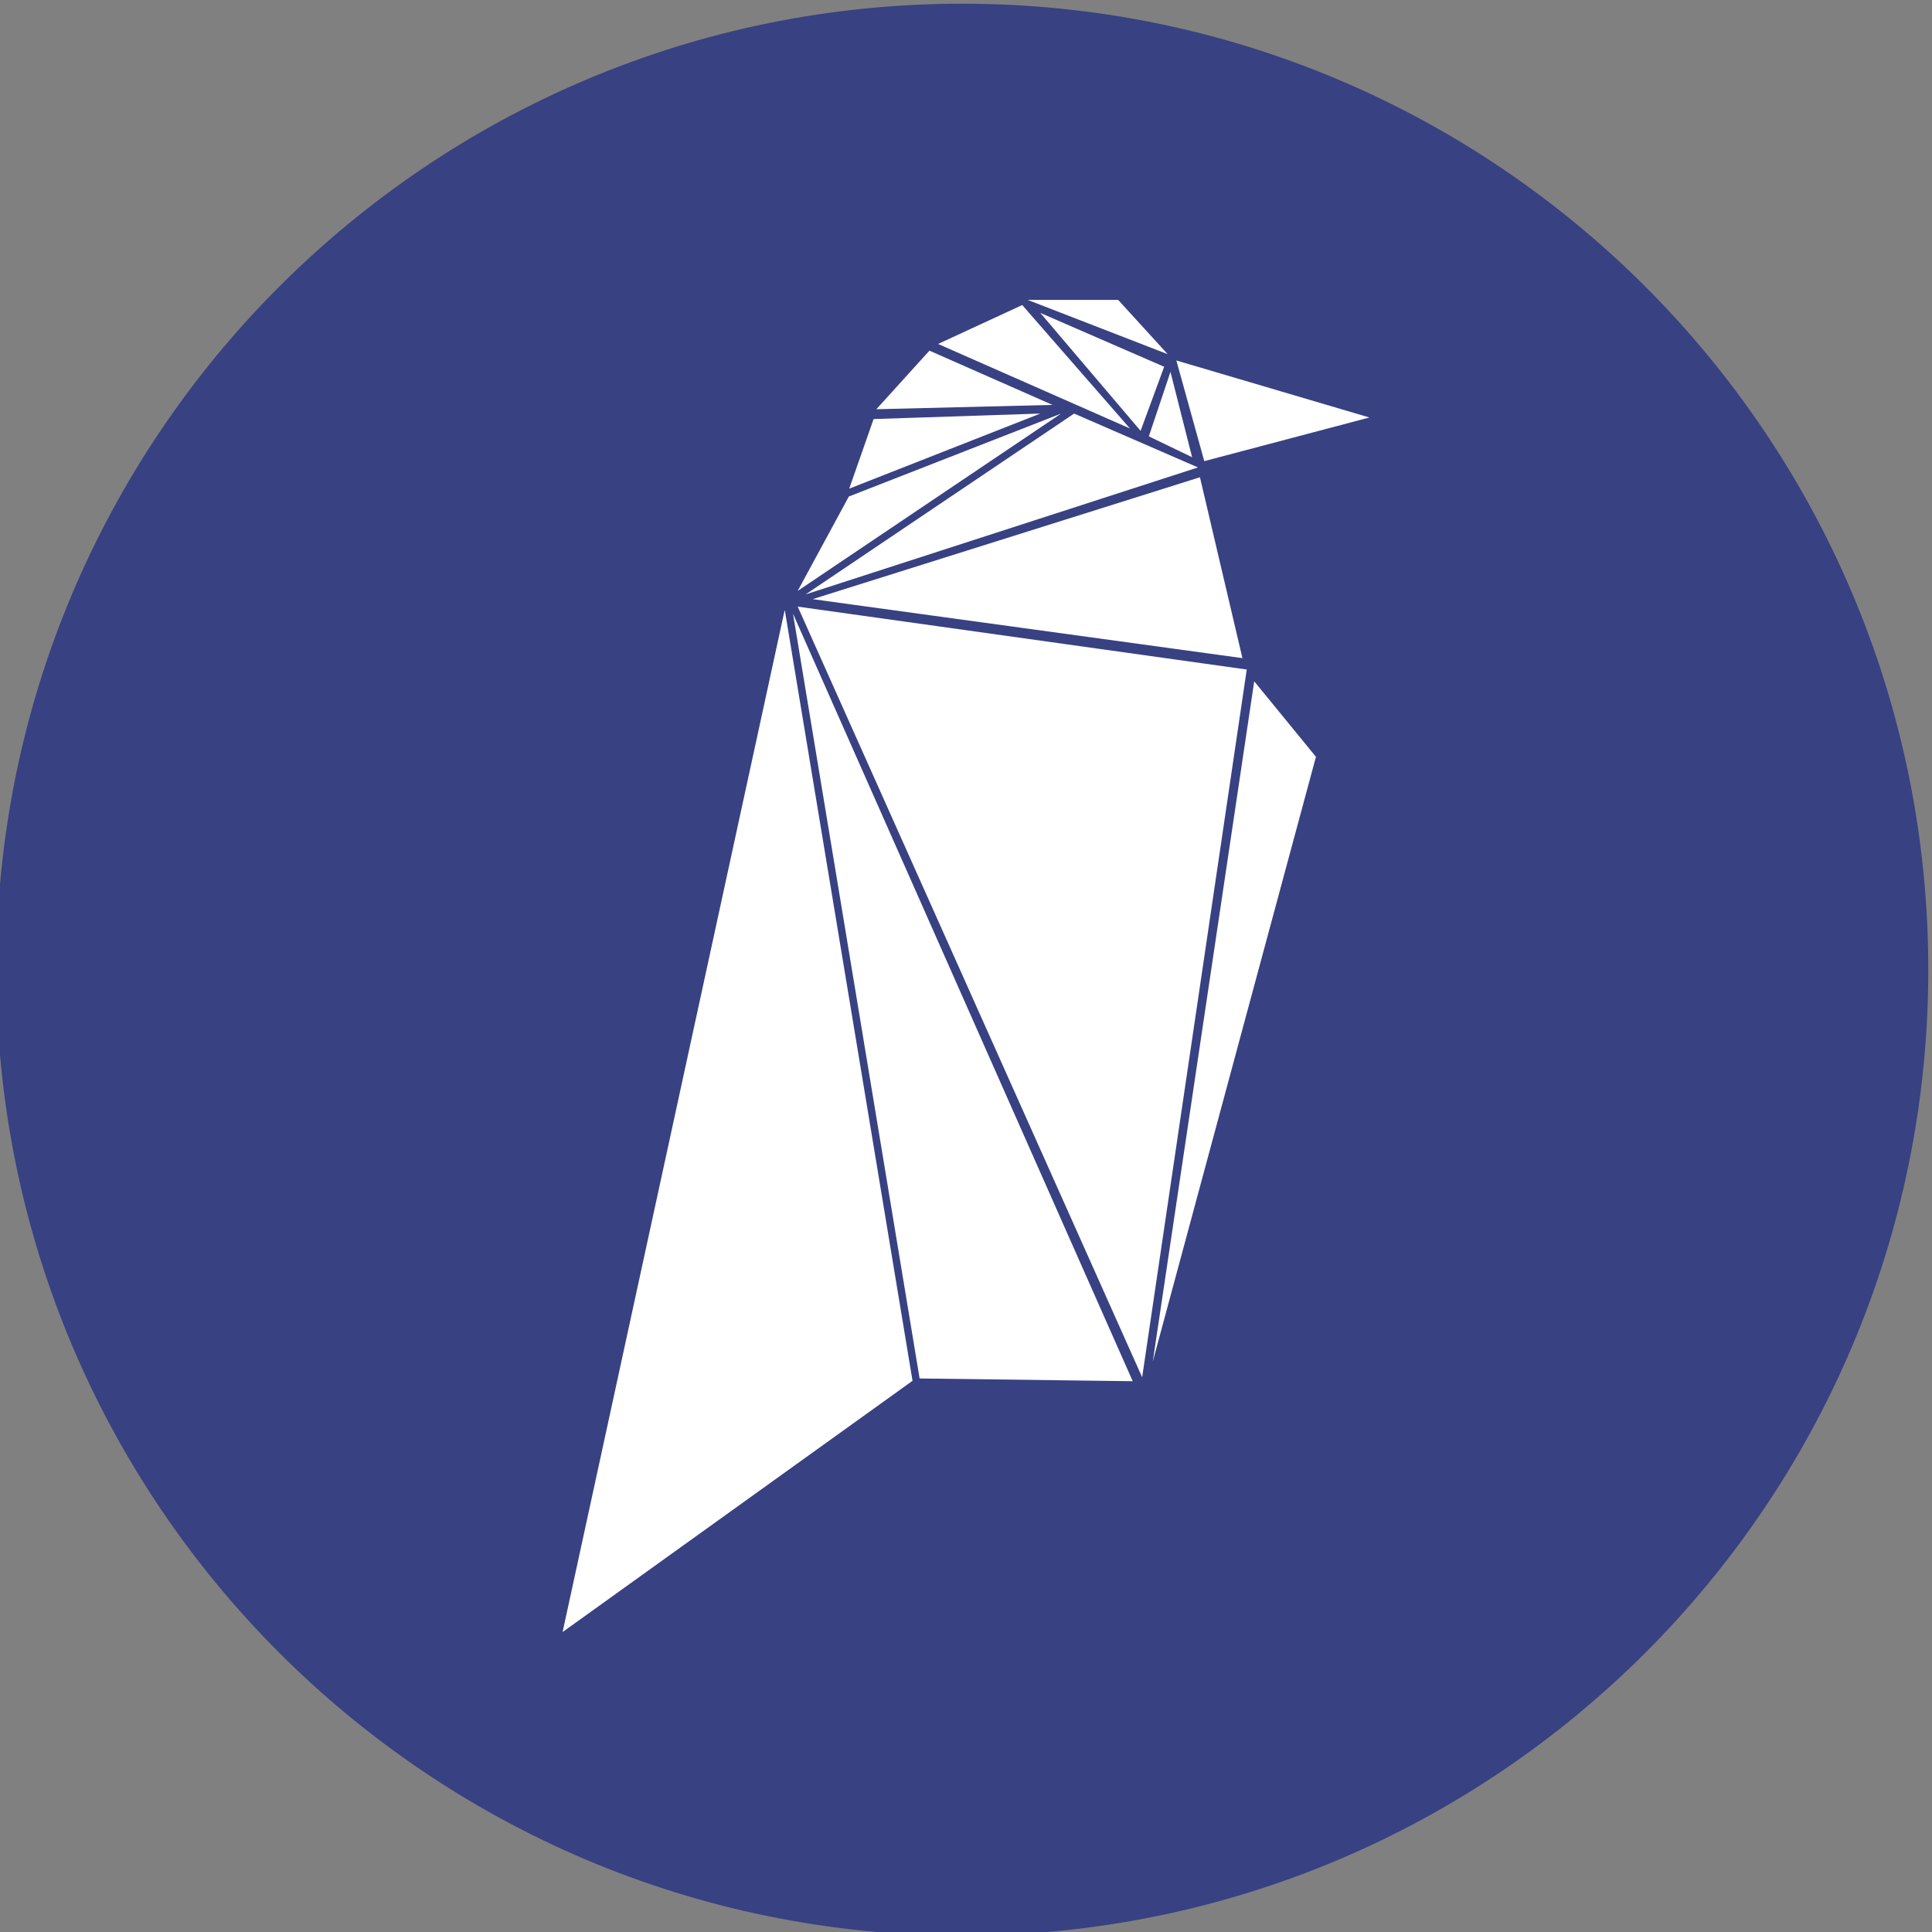 <?xml version="1.0" encoding="UTF-8"?><svg xmlns="http://www.w3.org/2000/svg" viewBox="0 0 512 512"><rect x="0" y="0" width="512" height="512" fill="#808080" stroke="none"/><g id="BG_WHITE"><circle cx="258.783" cy="273.579" r="220.279" fill="#fff"/></g><g id="CIRCLE_OUTLINE_BLACK"><path d="m255.018.982C113.633.982-.982,115.598-.982,256.982s114.615,256,256,256,256-114.615,256-256S396.403.982,255.018.982Zm-41.532,156.547l71.169-47.932,32.823,14.275-103.993,33.657Zm104.514-31.052l11.254,47.933-113.892-15.63,102.638-32.302Zm-13.546-10.837l5.731-17.089,5.731,22.611-11.462-5.522Zm-2.188-1.459l-26.571-31.26,32.823,14.275-6.252,16.985Zm-5.939-34.699l13.129,14.38-37.095-14.38h23.966Zm-25.425,1.354l28.551,32.719-50.85-22.403,22.299-10.316Zm-24.592,12.087l32.615,14.38-46.682,1.146,14.067-15.526Zm-14.797,18.131l44.181-1.458-50.642,19.902,6.46-18.444Zm-6.565,20.528l56.269-21.986-69.815,46.995,13.546-25.008Zm-75.858,300.933l58.874-270.923,33.865,204.338-92.739,66.584Zm94.615-67.209l-33.553-202.671,90.03,203.4-56.477-.729Zm-32.302-204.547l118.998,16.672-27.718,187.562-91.28-204.234Zm94.094,200.066l26.884-180.268,16.36,20.006-43.243,160.261Zm13.65-238.621l-7.398-26.675,51.163,15.109-43.764,11.566Z" fill="#384182"/></g></svg>
